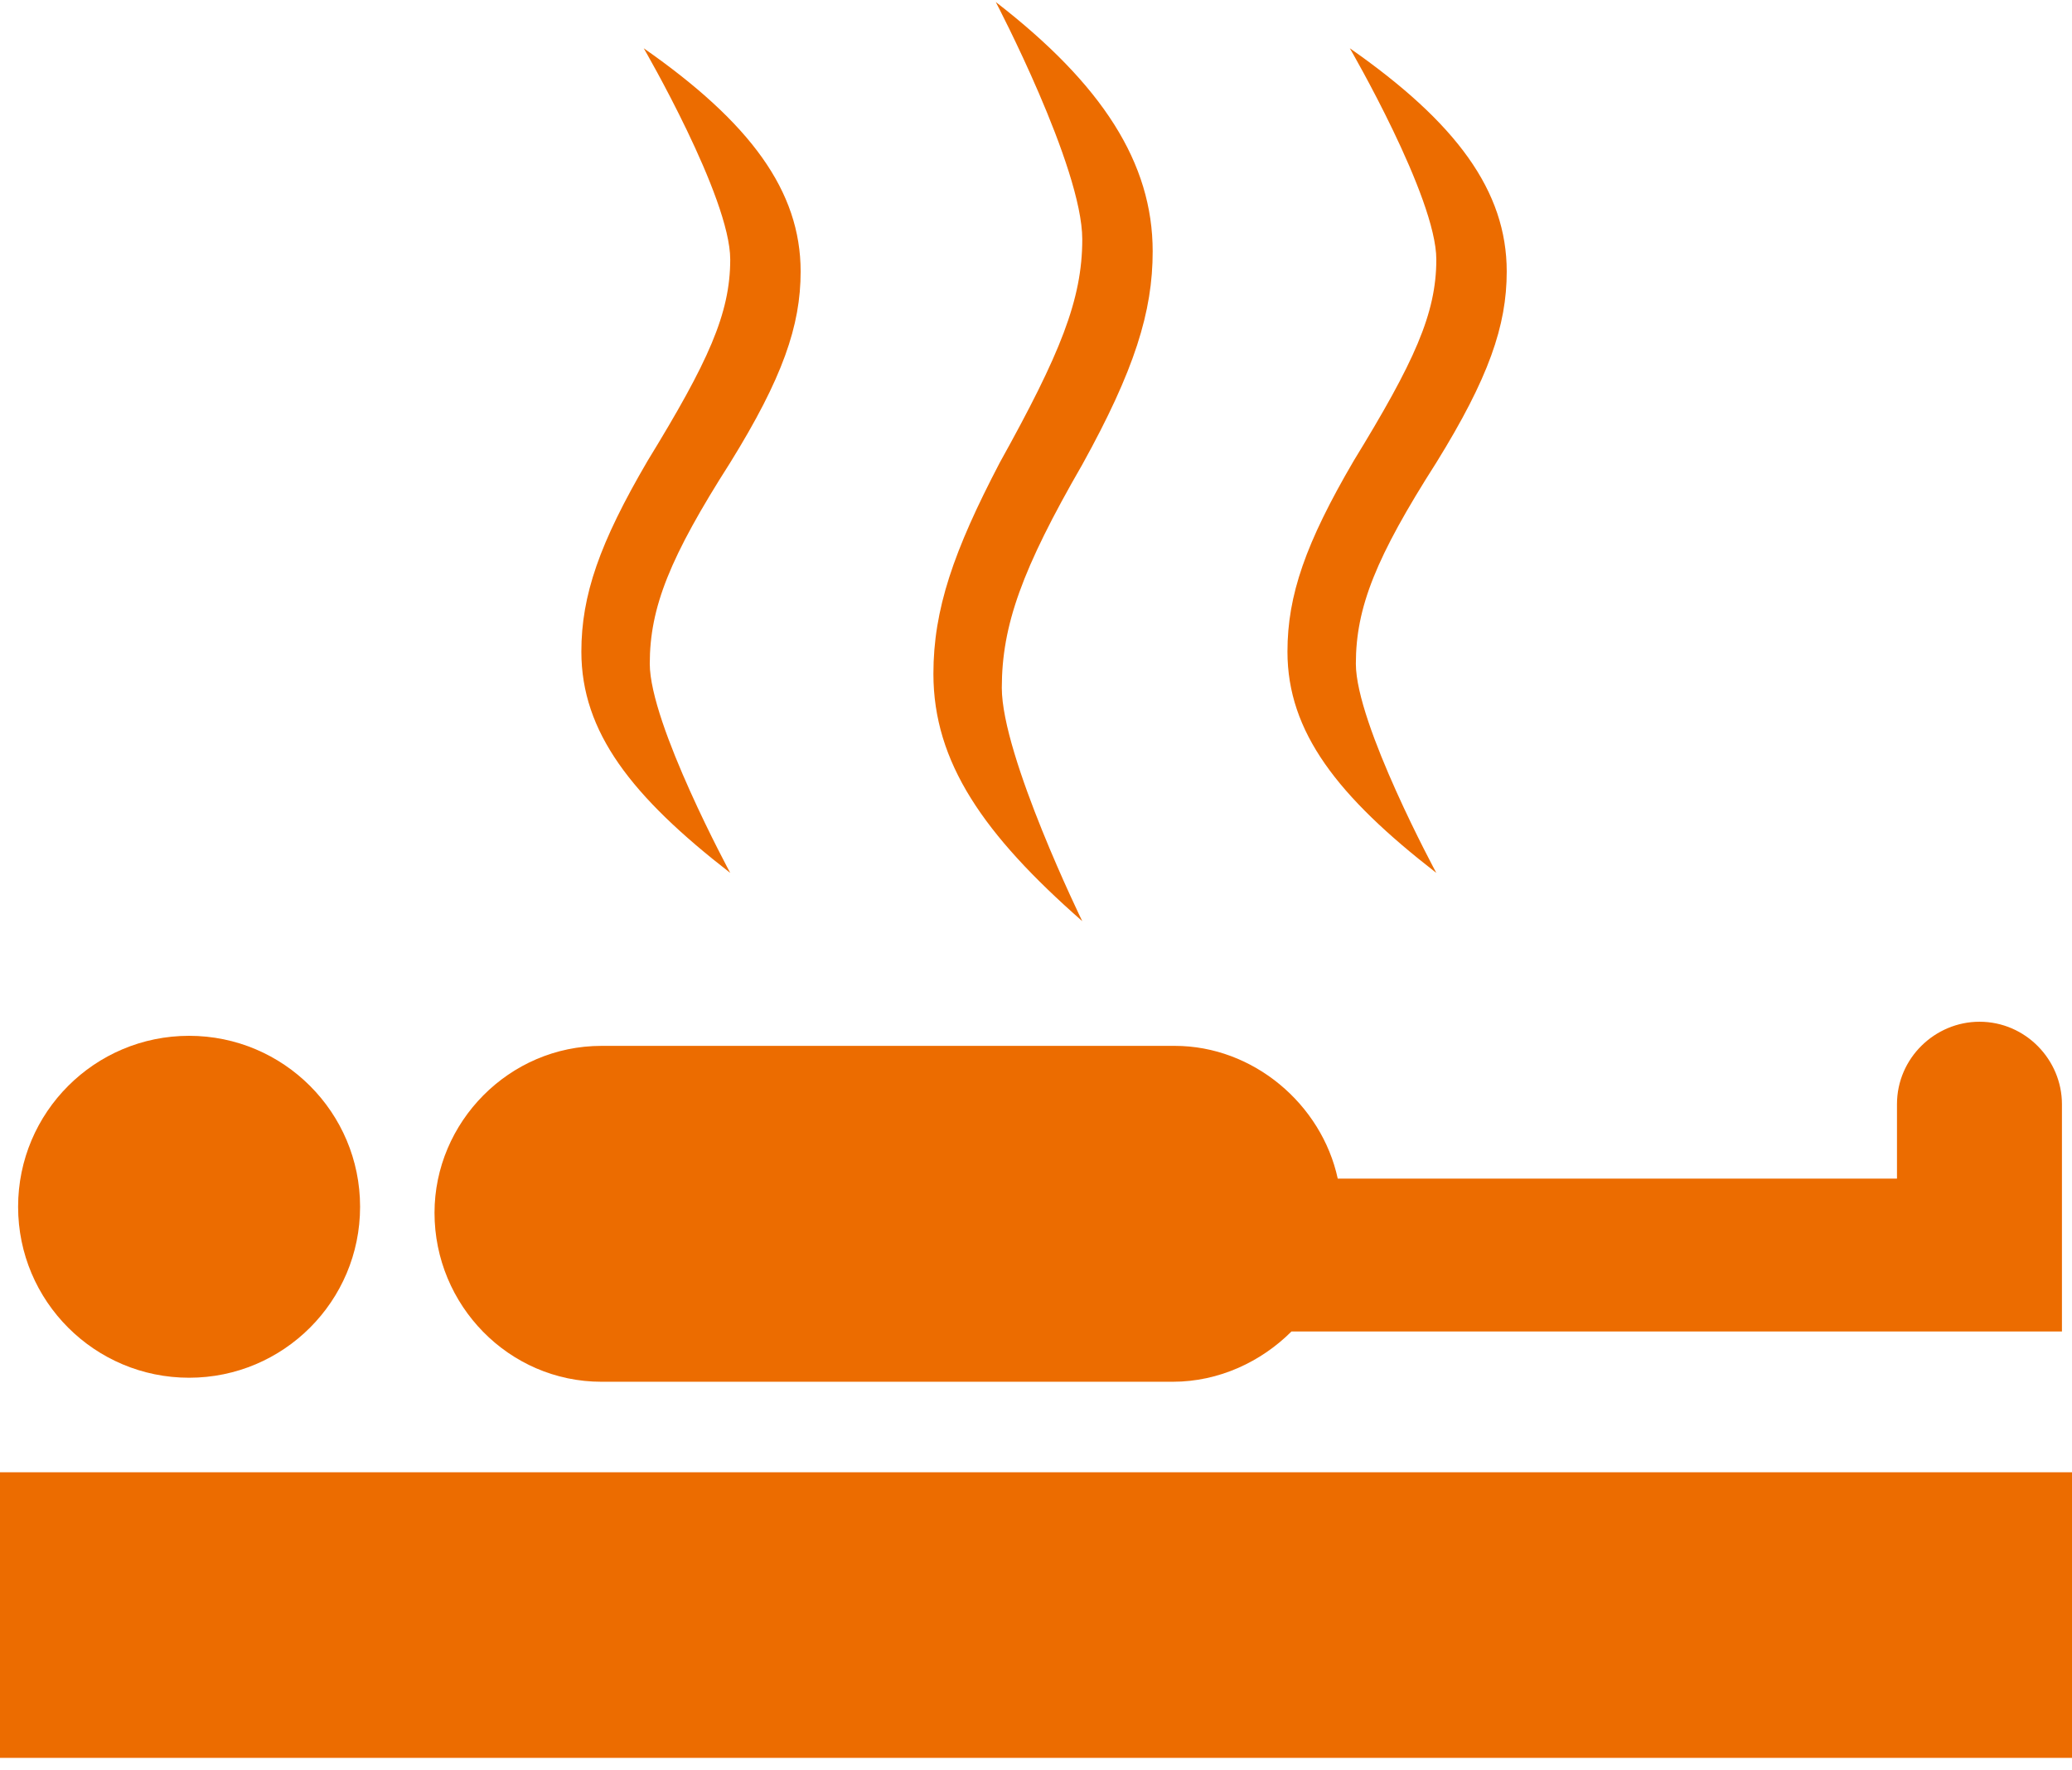 <?xml version="1.0" encoding="utf-8"?>
<!-- Generator: Adobe Illustrator 22.1.0, SVG Export Plug-In . SVG Version: 6.00 Build 0)  -->
<svg version="1.1" id="レイヤー_1" xmlns="http://www.w3.org/2000/svg" xmlns:xlink="http://www.w3.org/1999/xlink" x="0px"
	 y="0px" viewBox="0 0 103 88" style="enable-background:new 0 0 103 88;" xml:space="preserve">
<style type="text/css">
	.st0{fill:#EC6C00;}
</style>
<g>
	<rect x="-0.4" y="73.2" class="st0" width="103.8" height="14.2"/>
	<ellipse class="st0" cx="9.4" cy="60" rx="8.5" ry="8.5"/>
	<path class="st0" d="M29.9,68.7h28.4c2.3,0,4.4-1,5.9-2.5h38.3v-6.4v-1.2v-3.7c0-2.2-1.8-4.1-4.1-4.1c-2.2,0-4.1,1.8-4.1,4.1v3.7
		H66.5c-0.8-3.7-4.2-6.6-8.1-6.6H29.9c-4.6,0-8.3,3.8-8.3,8.3l0,0C21.6,64.9,25.3,68.7,29.9,68.7z"/>
	<path class="st0" d="M28.9,32.4c0,4,2.5,7.2,7.4,11c0,0-4-7.4-4-10.4c0-2.8,1-5.3,4-10c2.6-4.2,3.5-6.8,3.5-9.5
		c0-4-2.5-7.4-7.8-11.1c0,0,4.3,7.4,4.3,10.5c0,2.7-1.1,5.1-4.1,10C29.8,27,28.9,29.6,28.9,32.4z"/>
	<path class="st0" d="M64,32.4c0,4,2.5,7.2,7.4,11c0,0-4-7.4-4-10.4c0-2.8,1-5.3,4-10c2.6-4.2,3.5-6.8,3.5-9.5c0-4-2.5-7.4-7.8-11.1
		c0,0,4.3,7.4,4.3,10.5c0,2.7-1.1,5.1-4.1,10C64.9,27,64,29.6,64,32.4z"/>
	<path class="st0" d="M46.4,33.5c0,4.4,2.5,8,7.4,12.3c0,0-4-8.2-4-11.6c0-3.1,1-5.9,4-11.1c2.6-4.7,3.5-7.6,3.5-10.6
		c0-4.4-2.5-8.3-7.8-12.4c0,0,4.3,8.2,4.3,11.8c0,3-1.1,5.7-4.1,11.1C47.4,27.4,46.4,30.3,46.4,33.5z"/>
</g>
</svg>
